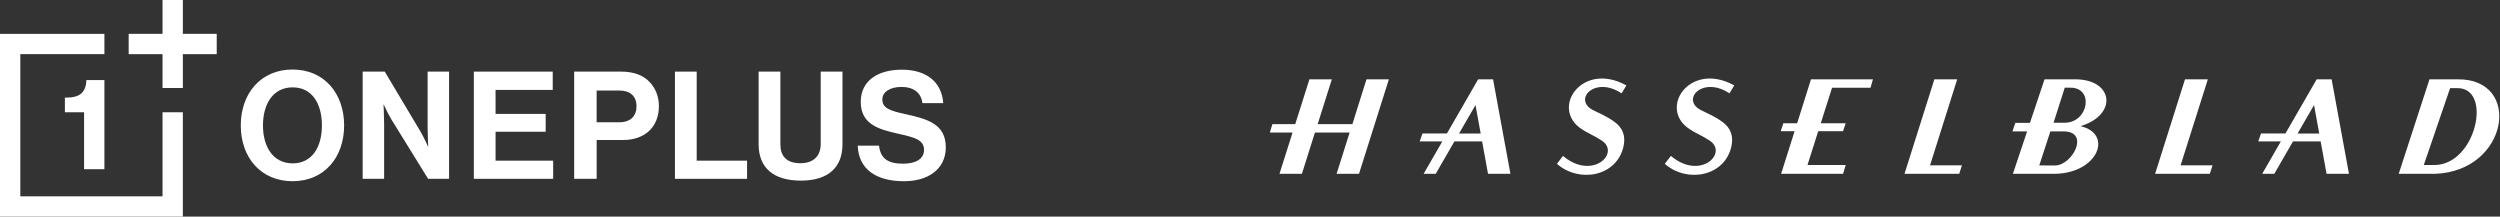 <svg width="554" height="48" viewBox="0 0 554 48" fill="none" xmlns="http://www.w3.org/2000/svg">
<rect x="0" y="0" width="554" height="48" fill="#333333" stroke="none"/>
<path d="M71.335 27.797C71.335 23.048 69.209 19.358 64.853 19.358C60.498 19.358 58.275 23.048 58.275 27.797C58.275 32.515 60.503 36.201 64.853 36.201C69.204 36.201 71.335 32.515 71.335 27.797ZM53.357 27.797C53.357 20.687 57.809 15.406 64.823 15.406C71.836 15.406 76.258 20.687 76.258 27.797C76.258 34.908 71.836 40.153 64.823 40.153C57.809 40.158 53.357 34.908 53.357 27.797Z" fill="white"/>
<path d="M80.372 15.871H85.259L93.167 29.125C93.929 30.419 94.829 32.448 94.829 32.448H94.895C94.895 32.448 94.762 29.989 94.762 28.328V15.871H99.516V39.62H94.864L86.752 26.498C85.99 25.235 85.055 23.211 85.055 23.211H84.988C84.988 23.211 85.121 25.701 85.121 27.362V39.62H80.367V15.871H80.372Z" fill="white"/>
<path d="M105.002 15.871H122.484V19.924H109.817V25.241H120.92V29.192H109.817V35.602H122.581V39.625H105.002V15.871Z" fill="white"/>
<path d="M132.216 27.101H137.2C139.725 27.101 141.054 25.706 141.054 23.549C141.054 21.325 139.659 20.062 137.266 20.062H132.216V27.101ZM127.232 15.871H137.67C140.426 15.871 142.486 16.668 143.886 18.099C145.215 19.459 146.013 21.32 146.013 23.513C146.013 27.996 143.053 31.022 138.069 31.022H132.221V39.625H127.237V15.871H127.232Z" fill="white"/>
<path d="M149.566 15.871H154.386V35.602H165.55V39.625H149.566V15.871Z" fill="white"/>
<path d="M168.111 31.983V15.871H172.931V31.983C172.931 34.442 174.158 36.17 177.384 36.17C180.441 36.17 181.872 34.376 181.872 31.917V15.871H186.692V31.983C186.692 37.065 183.569 40.024 177.486 40.024C171.331 40.024 168.111 37.131 168.111 31.983Z" fill="white"/>
<path d="M190.076 32.286H194.794C195.127 35.143 196.757 36.273 200.146 36.273C202.605 36.273 204.767 35.409 204.767 33.216C204.767 30.89 202.508 30.425 198.884 29.597C194.631 28.636 190.741 27.506 190.741 22.553C190.741 17.87 194.564 15.442 199.85 15.442C205.202 15.442 208.658 18.065 209.026 22.849H204.405C204.139 20.457 202.278 19.261 199.819 19.261C197.228 19.261 195.53 20.36 195.53 22.052C195.53 23.979 197.192 24.541 200.714 25.308C205.601 26.371 209.588 27.532 209.588 32.649C209.588 37.464 205.698 40.158 200.351 40.158C193.9 40.158 190.245 37.3 190.076 32.286Z" fill="white"/>
<path d="M0 7.499V48H40.516H40.521V24.874H36.018V43.501H4.503V12.002H23.136V7.499H0Z" fill="white"/>
<path d="M36.018 0V7.499H28.514V12.002H36.018V19.502H40.521V12.002H48.025V7.499H40.521V0H36.018Z" fill="white"/>
<path d="M23.136 37.5V17.748H19.133C19.133 19.108 18.673 20.13 17.978 20.738C17.252 21.347 16.153 21.623 14.88 21.623H14.379V24.874H18.632V37.5H23.136Z" fill="white"/>
<path d="M327.558 17.578L320.638 29.576H320.671H315.219L314.61 31.327H319.624L315.481 38.508H318.156L322.304 31.332L322.294 31.327H328.434L329.742 38.508H334.708L330.863 17.573H327.558V17.578ZM323.319 29.581L323.33 29.576L326.971 23.28L328.119 29.586H323.319V29.581ZM398.247 27.312L398.257 27.317H395.193L394.605 29.068H397.67H397.686L394.696 38.514H408.424L409.006 36.57H400.537L402.919 29.074H408.418L409 27.322H403.479L405.989 19.436H414.505L415.039 17.583H401.312L398.247 27.312ZM433.716 17.578H428.655L422.039 38.514H434.16L434.768 36.64H427.694L433.716 17.578ZM489.257 17.578H484.195L477.574 38.514H489.695L490.298 36.64H483.223L489.257 17.578ZM513.375 17.578L506.455 29.576H506.487H501.041L500.432 31.327H505.446L501.308 38.508H503.983L508.132 31.332L508.116 31.327H514.256L515.564 38.508H520.53L516.686 17.573H513.375V17.578ZM509.141 29.581L509.152 29.576L512.793 23.28L513.941 29.586H509.141V29.581ZM299.687 27.515H291.993L295.132 17.583H290.166L287.022 27.515H281.96L281.399 29.362H286.434L283.535 38.514H288.501L291.395 29.362H299.083L296.189 38.514H301.155L307.776 17.578H302.81L299.687 27.515ZM359.349 20.686L360.401 18.929C350.582 13.483 343.502 23.98 350.454 28.582C351.623 29.405 353.257 30.029 354.96 31.156C359.114 33.906 352.91 40.051 346.358 34.552L345.013 36.309C349.989 40.639 358.239 39.101 359.76 32.502C360.289 30.222 359.659 28.358 357.769 27.002C355.895 25.657 354.784 25.309 353.321 24.546C348.286 22.325 353.262 16.649 359.349 20.686ZM383.254 20.686L384.306 18.929C374.486 13.483 367.412 23.98 374.358 28.582C375.528 29.405 377.161 30.029 378.865 31.156C383.019 33.906 376.814 40.051 370.263 34.552L368.917 36.309C373.894 40.639 382.143 39.101 383.665 32.502C384.188 30.222 383.563 28.358 381.673 27.002C379.799 25.657 378.689 25.309 377.226 24.546C372.19 22.325 377.161 16.649 383.254 20.686ZM459.885 17.578C453.75 17.583 453.066 17.578 453.066 17.578L449.841 27.221H447.834H446.595L445.96 29.116H449.11L449.206 29.122L446.702 36.592L446.056 38.514H455.405C464.989 38.338 468.3 29.634 461.044 27.958C469.4 25.405 468.3 17.573 459.885 17.578ZM455.453 36.666H453.691L451.903 36.645L454.364 29.116H457.327C463.19 29.175 459.244 36.602 455.453 36.666ZM457.621 27.2H455.069L457.546 19.431H458.716C464.06 19.313 462.896 27.087 457.621 27.2ZM544.605 17.578H538.374L531.556 38.514H539.634C555.952 37.932 559.027 17.402 544.605 17.578ZM539.442 36.57H537.109L542.945 19.532H544.605C552.39 19.532 548.69 36.57 539.442 36.57Z" fill="white"/>
</svg>

